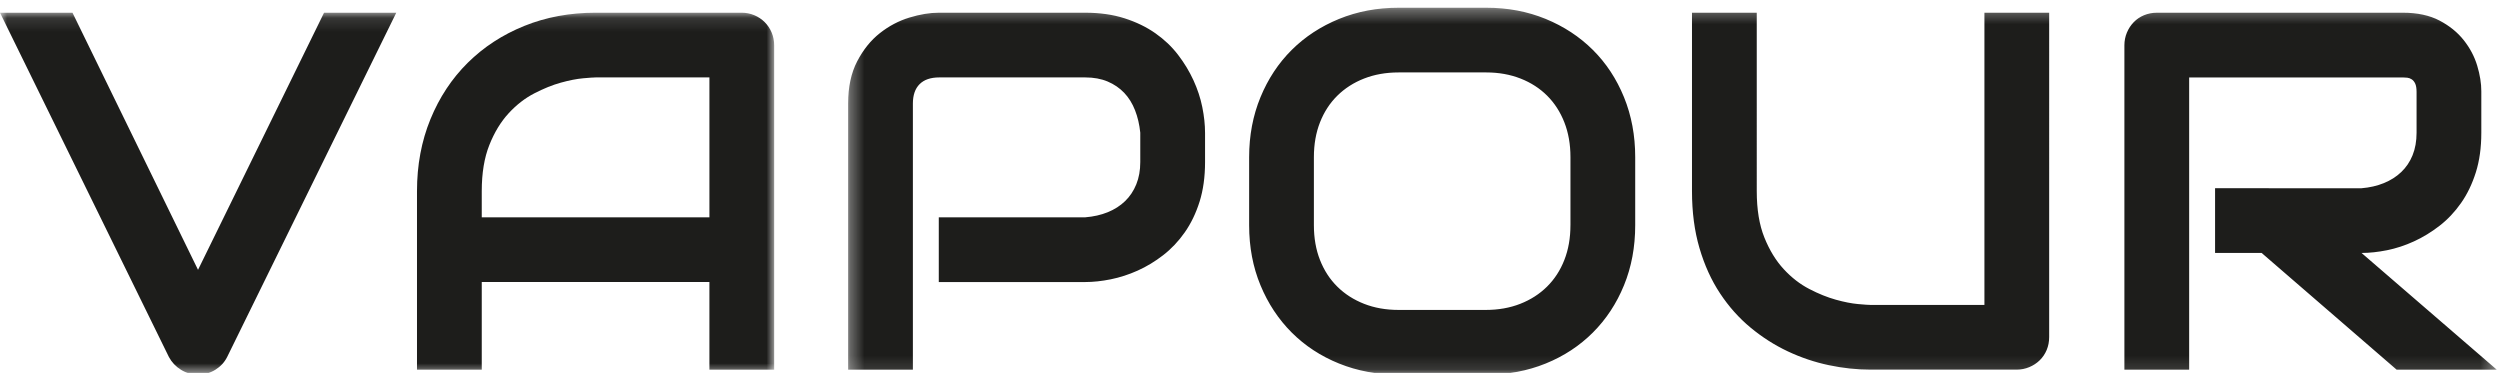 <svg viewBox="0 0 181 27" xmlns="http://www.w3.org/2000/svg" xmlns:xlink="http://www.w3.org/1999/xlink">
  <defs>
    <path id="a" d="M0 .117h56.05v26.203H0z"></path>
    <path id="c" d="M.324.317H119.686v26.563H.324z"></path>
  </defs>
  <g fill="none" fill-rule="evenodd">
    <g transform="translate(0 .803)">
      <mask id="b" fill="#fff">
        <use xlink:href="#a"></use>
      </mask>
      <path d="M23.462.117l-9.125 18.616L5.248.117H-0l12.227 24.923c.205.385.496.694.875.928.378.234.79.351 1.235.351.457 0 .875-.117 1.254-.351.378-.235.664-.544.856-.928L28.691.117h-5.229zm32.588 2.361c0-.325-.06-.631-.18-.919-.12-.289-.289-.541-.505-.757-.216-.216-.468-.384-.757-.505-.289-.12-.595-.18-.92-.18H43.12c-1.863 0-3.582.319-5.158.955-1.575.637-2.939 1.525-4.094 2.667-1.154 1.141-2.055 2.505-2.705 4.091-.649 1.585-.973 3.322-.973 5.208v12.921h4.689v-6.343h16.482v6.343h4.689V2.478zm-21.171 10.56c0-1.309.183-2.424.55-3.343.366-.92.832-1.685 1.398-2.298.565-.613 1.184-1.093 1.858-1.441.673-.348 1.313-.606 1.92-.775.607-.168 1.142-.273 1.605-.315.463-.042.767-.063.911-.063h8.241v10.128H34.879v-1.892z" fill="#1D1D1B" mask="url(#b)"></path>
    </g>
    <g transform="translate(61.08 .243)">
      <mask id="d" fill="#fff">
        <use xlink:href="#c"></use>
      </mask>
      <path d="M26.165 9.363c0-.576-.066-1.192-.198-1.847-.132-.655-.346-1.304-.64-1.947-.295-.642-.667-1.258-1.119-1.847-.451-.588-.998-1.108-1.641-1.558-.643-.451-1.385-.811-2.227-1.081-.842-.27-1.792-.405-2.849-.405H6.888c-.649 0-1.358.117-2.128.351-.769.235-1.482.61-2.137 1.127-.656.516-1.202 1.196-1.641 2.036C.543 5.032.324 6.053.324 7.255v19.265h4.689V7.255c0-.613.162-1.081.487-1.406.324-.324.799-.487 1.424-.487H17.491c.613 0 1.154.099 1.623.297.468.198.868.472 1.199.82.331.349.592.769.784 1.262.193.493.318 1.033.379 1.622v2.127c0 .601-.096 1.138-.289 1.613-.192.475-.463.88-.811 1.216-.349.337-.767.604-1.253.802-.487.198-1.032.321-1.632.37H6.888v4.686H17.491c.577 0 1.193-.066 1.849-.198.655-.133 1.305-.343 1.947-.631.643-.288 1.259-.661 1.849-1.118.589-.456 1.109-1.005 1.56-1.649.451-.642.809-1.384 1.074-2.225.264-.841.396-1.796.396-2.866v-2.127zm31.144 1.766c0-1.562-.271-3.007-.811-4.334-.541-1.327-1.293-2.468-2.254-3.424-.962-.955-2.101-1.703-3.417-2.244-1.316-.54-2.75-.81-4.301-.81H40.178c-1.551 0-2.987.27-4.31.81-1.322.541-2.465 1.289-3.426 2.244-.962.955-1.716 2.097-2.263 3.424-.547 1.328-.821 2.773-.821 4.334v4.938c0 1.575.273 3.023.821 4.343.547 1.322 1.301 2.463 2.263 3.424.962.961 2.104 1.709 3.426 2.243 1.323.534 2.759.802 4.31.802h6.348c1.551 0 2.985-.268 4.301-.802 1.316-.534 2.455-1.282 3.417-2.243.962-.962 1.714-2.102 2.254-3.424.541-1.32.811-2.768.811-4.343v-4.938zm-4.689 4.938c0 .926-.147 1.764-.442 2.514-.294.752-.712 1.394-1.254 1.929-.541.535-1.187.949-1.938 1.244-.751.295-1.584.442-2.498.442H40.178c-.914 0-1.746-.147-2.498-.442-.751-.295-1.398-.709-1.938-1.244-.541-.534-.959-1.177-1.254-1.929-.295-.75-.442-1.588-.442-2.514v-4.938c0-.925.147-1.763.442-2.514.294-.751.712-1.394 1.254-1.929.541-.534 1.187-.949 1.938-1.243.751-.294 1.584-.442 2.498-.442h6.348c.902 0 1.728.148 2.48.442.751.295 1.394.709 1.929 1.243.535.535.95 1.178 1.244 1.929.295.751.442 1.589.442 2.514v4.938zM87.28.677h-4.688v21.157h-8.241c-.145 0-.448-.021-.911-.063-.462-.041-.997-.147-1.604-.315-.607-.168-1.248-.426-1.921-.775-.674-.348-1.293-.829-1.858-1.442-.565-.612-1.031-1.375-1.398-2.289-.367-.912-.55-2.03-.55-3.352V.677h-4.689v12.921c0 1.514.18 2.886.541 4.118.361 1.231.857 2.325 1.489 3.279.631.955 1.367 1.782 2.208 2.478.841.697 1.741 1.271 2.696 1.721.956.451 1.944.784 2.967 1 1.022.216 2.032.324 3.029.324h10.567c.324 0 .631-.06.92-.18.289-.12.542-.286.758-.496.216-.21.384-.46.505-.748.12-.288.18-.6.18-.937V.677zm31.288 5.695c0-.577-.099-1.195-.297-1.856-.198-.661-.523-1.277-.974-1.847-.451-.571-1.037-1.045-1.758-1.424-.721-.378-1.604-.567-2.651-.567H95.089c-.337 0-.65.06-.939.18-.289.12-.538.288-.748.505-.211.216-.375.468-.496.757-.12.288-.18.595-.18.92v23.481h4.689v-21.157h15.473c.096 0 .202.006.315.018.114.012.222.052.324.118.103.066.187.168.252.306.066.139.1.34.1.604v2.955c0 .613-.096 1.156-.289 1.631-.192.475-.466.88-.82 1.217-.355.337-.775.604-1.263.802-.486.198-1.024.321-1.613.37H99.291v4.686h3.372l9.775 8.452h7.249l-9.792-8.452c.577 0 1.192-.066 1.848-.198.655-.132 1.305-.346 1.948-.64.643-.294 1.259-.67 1.848-1.126.59-.457 1.11-1.007 1.56-1.65.451-.642.808-1.384 1.073-2.225.264-.841.396-1.796.396-2.866v-2.992z" fill="#1D1D1B" mask="url(#d)"></path>
    </g>
  </g>
</svg>